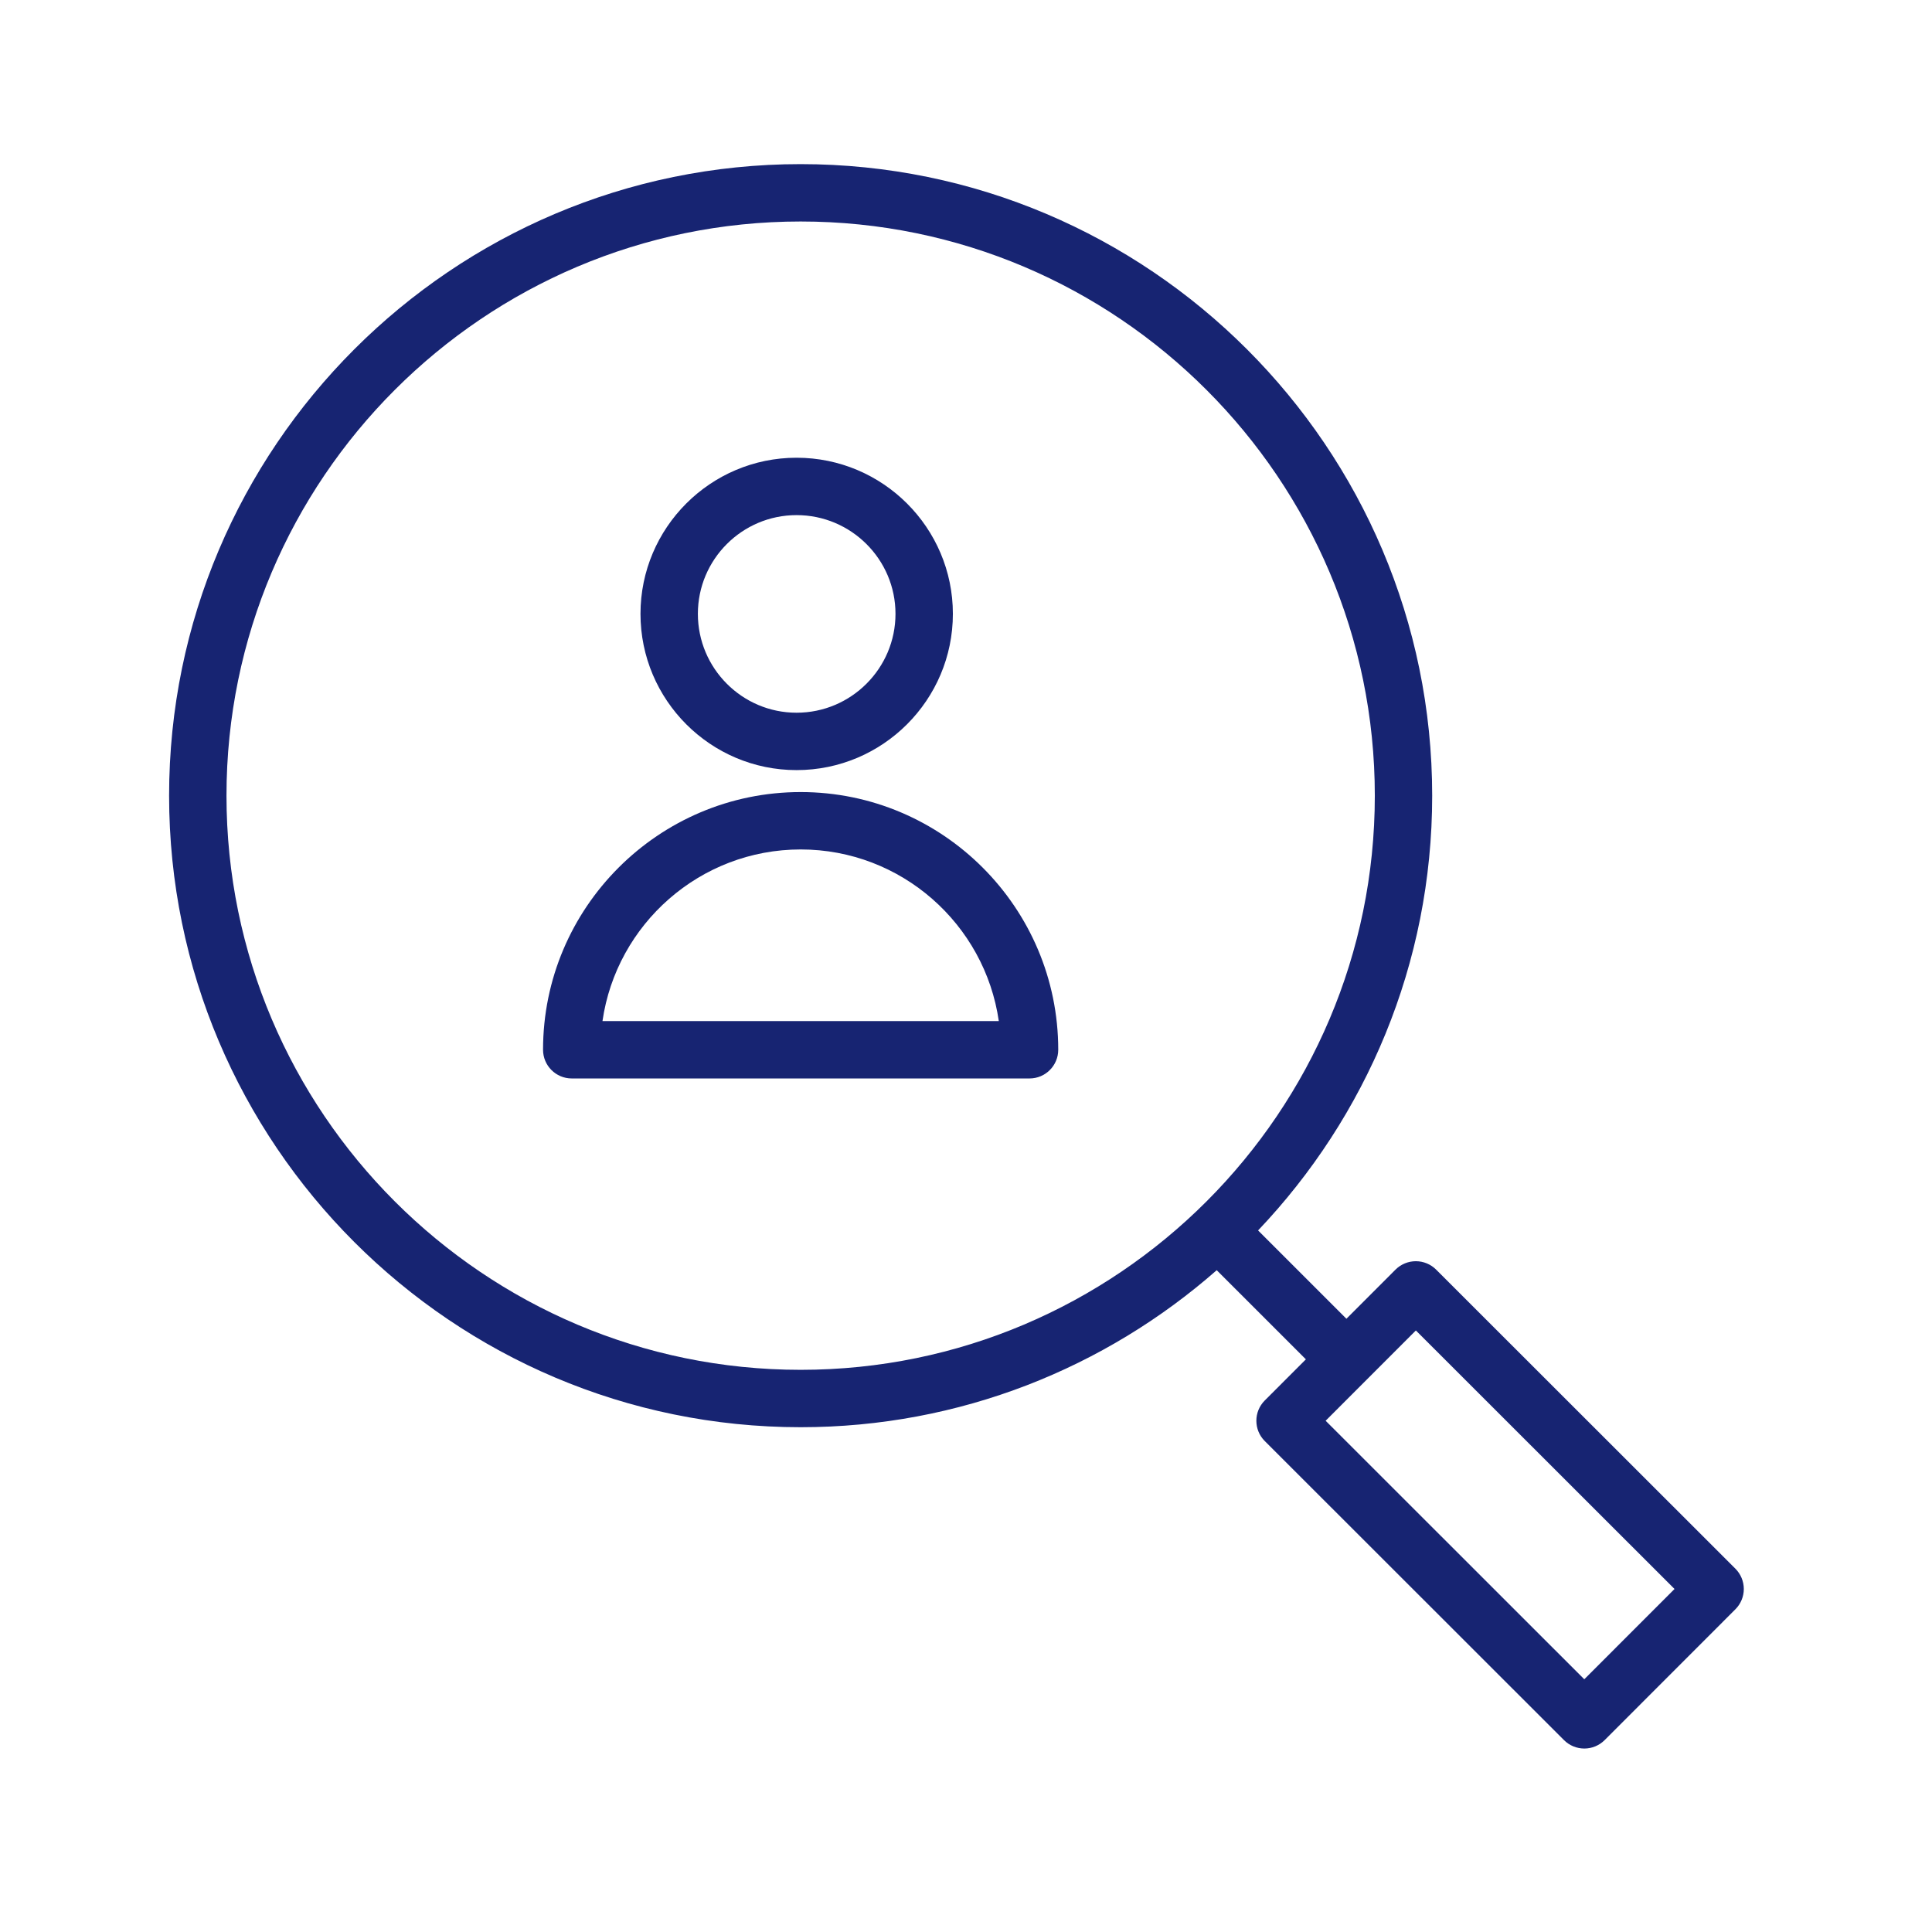 <?xml version="1.0" encoding="UTF-8"?>
<svg xmlns="http://www.w3.org/2000/svg" width="101" height="101" viewBox="0 0 101 101" fill="none">
  <path d="M41.857 41.407C34.431 41.407 28.389 47.45 28.389 54.879C28.389 55.706 29.06 56.379 29.889 56.379H53.822C54.65 56.379 55.322 55.706 55.322 54.879C55.322 47.45 49.282 41.407 41.857 41.407ZM31.496 53.379C32.225 48.312 36.594 44.407 41.857 44.407C47.119 44.407 51.485 48.312 52.215 53.379H31.496Z" fill="#172472"></path>
  <path d="M41.642 40.259C46.148 40.259 49.814 36.594 49.814 32.09C49.814 27.59 46.148 23.929 41.642 23.929C37.143 23.929 33.483 27.59 33.483 32.09C33.483 36.594 37.143 40.259 41.642 40.259ZM41.642 26.929C44.494 26.929 46.814 29.244 46.814 32.09C46.814 34.94 44.494 37.259 41.642 37.259C38.797 37.259 36.483 34.94 36.483 32.09C36.483 29.244 38.797 26.929 41.642 26.929Z" fill="#172472"></path>
  <path d="M90.722 82.007L75.077 66.372C74.796 66.091 74.414 65.933 74.016 65.933C73.619 65.933 73.236 66.091 72.954 66.372L70.387 68.941L65.769 64.324C71.403 58.399 74.871 50.398 74.871 41.596C74.871 23.391 60.06 8.58 41.855 8.58C23.651 8.579 8.84 23.39 8.84 41.595C8.84 59.801 23.651 74.611 41.856 74.611C50.182 74.611 57.793 71.506 63.607 66.403L68.268 71.063L66.118 73.214C65.533 73.8 65.533 74.75 66.119 75.335L81.763 90.97C82.044 91.251 82.426 91.409 82.824 91.409C83.222 91.409 83.603 91.251 83.885 90.97L90.723 84.128C91.004 83.847 91.162 83.465 91.162 83.067C91.161 82.669 91.003 82.288 90.722 82.007ZM11.84 41.595C11.84 25.044 25.305 11.579 41.856 11.579C58.407 11.579 71.872 25.044 71.872 41.595C71.872 58.146 58.407 71.611 41.856 71.611C25.305 71.611 11.84 58.146 11.84 41.595ZM82.822 87.788L69.301 74.273L74.018 69.553L87.54 83.068L82.822 87.788Z" fill="#172472"></path>
</svg>
